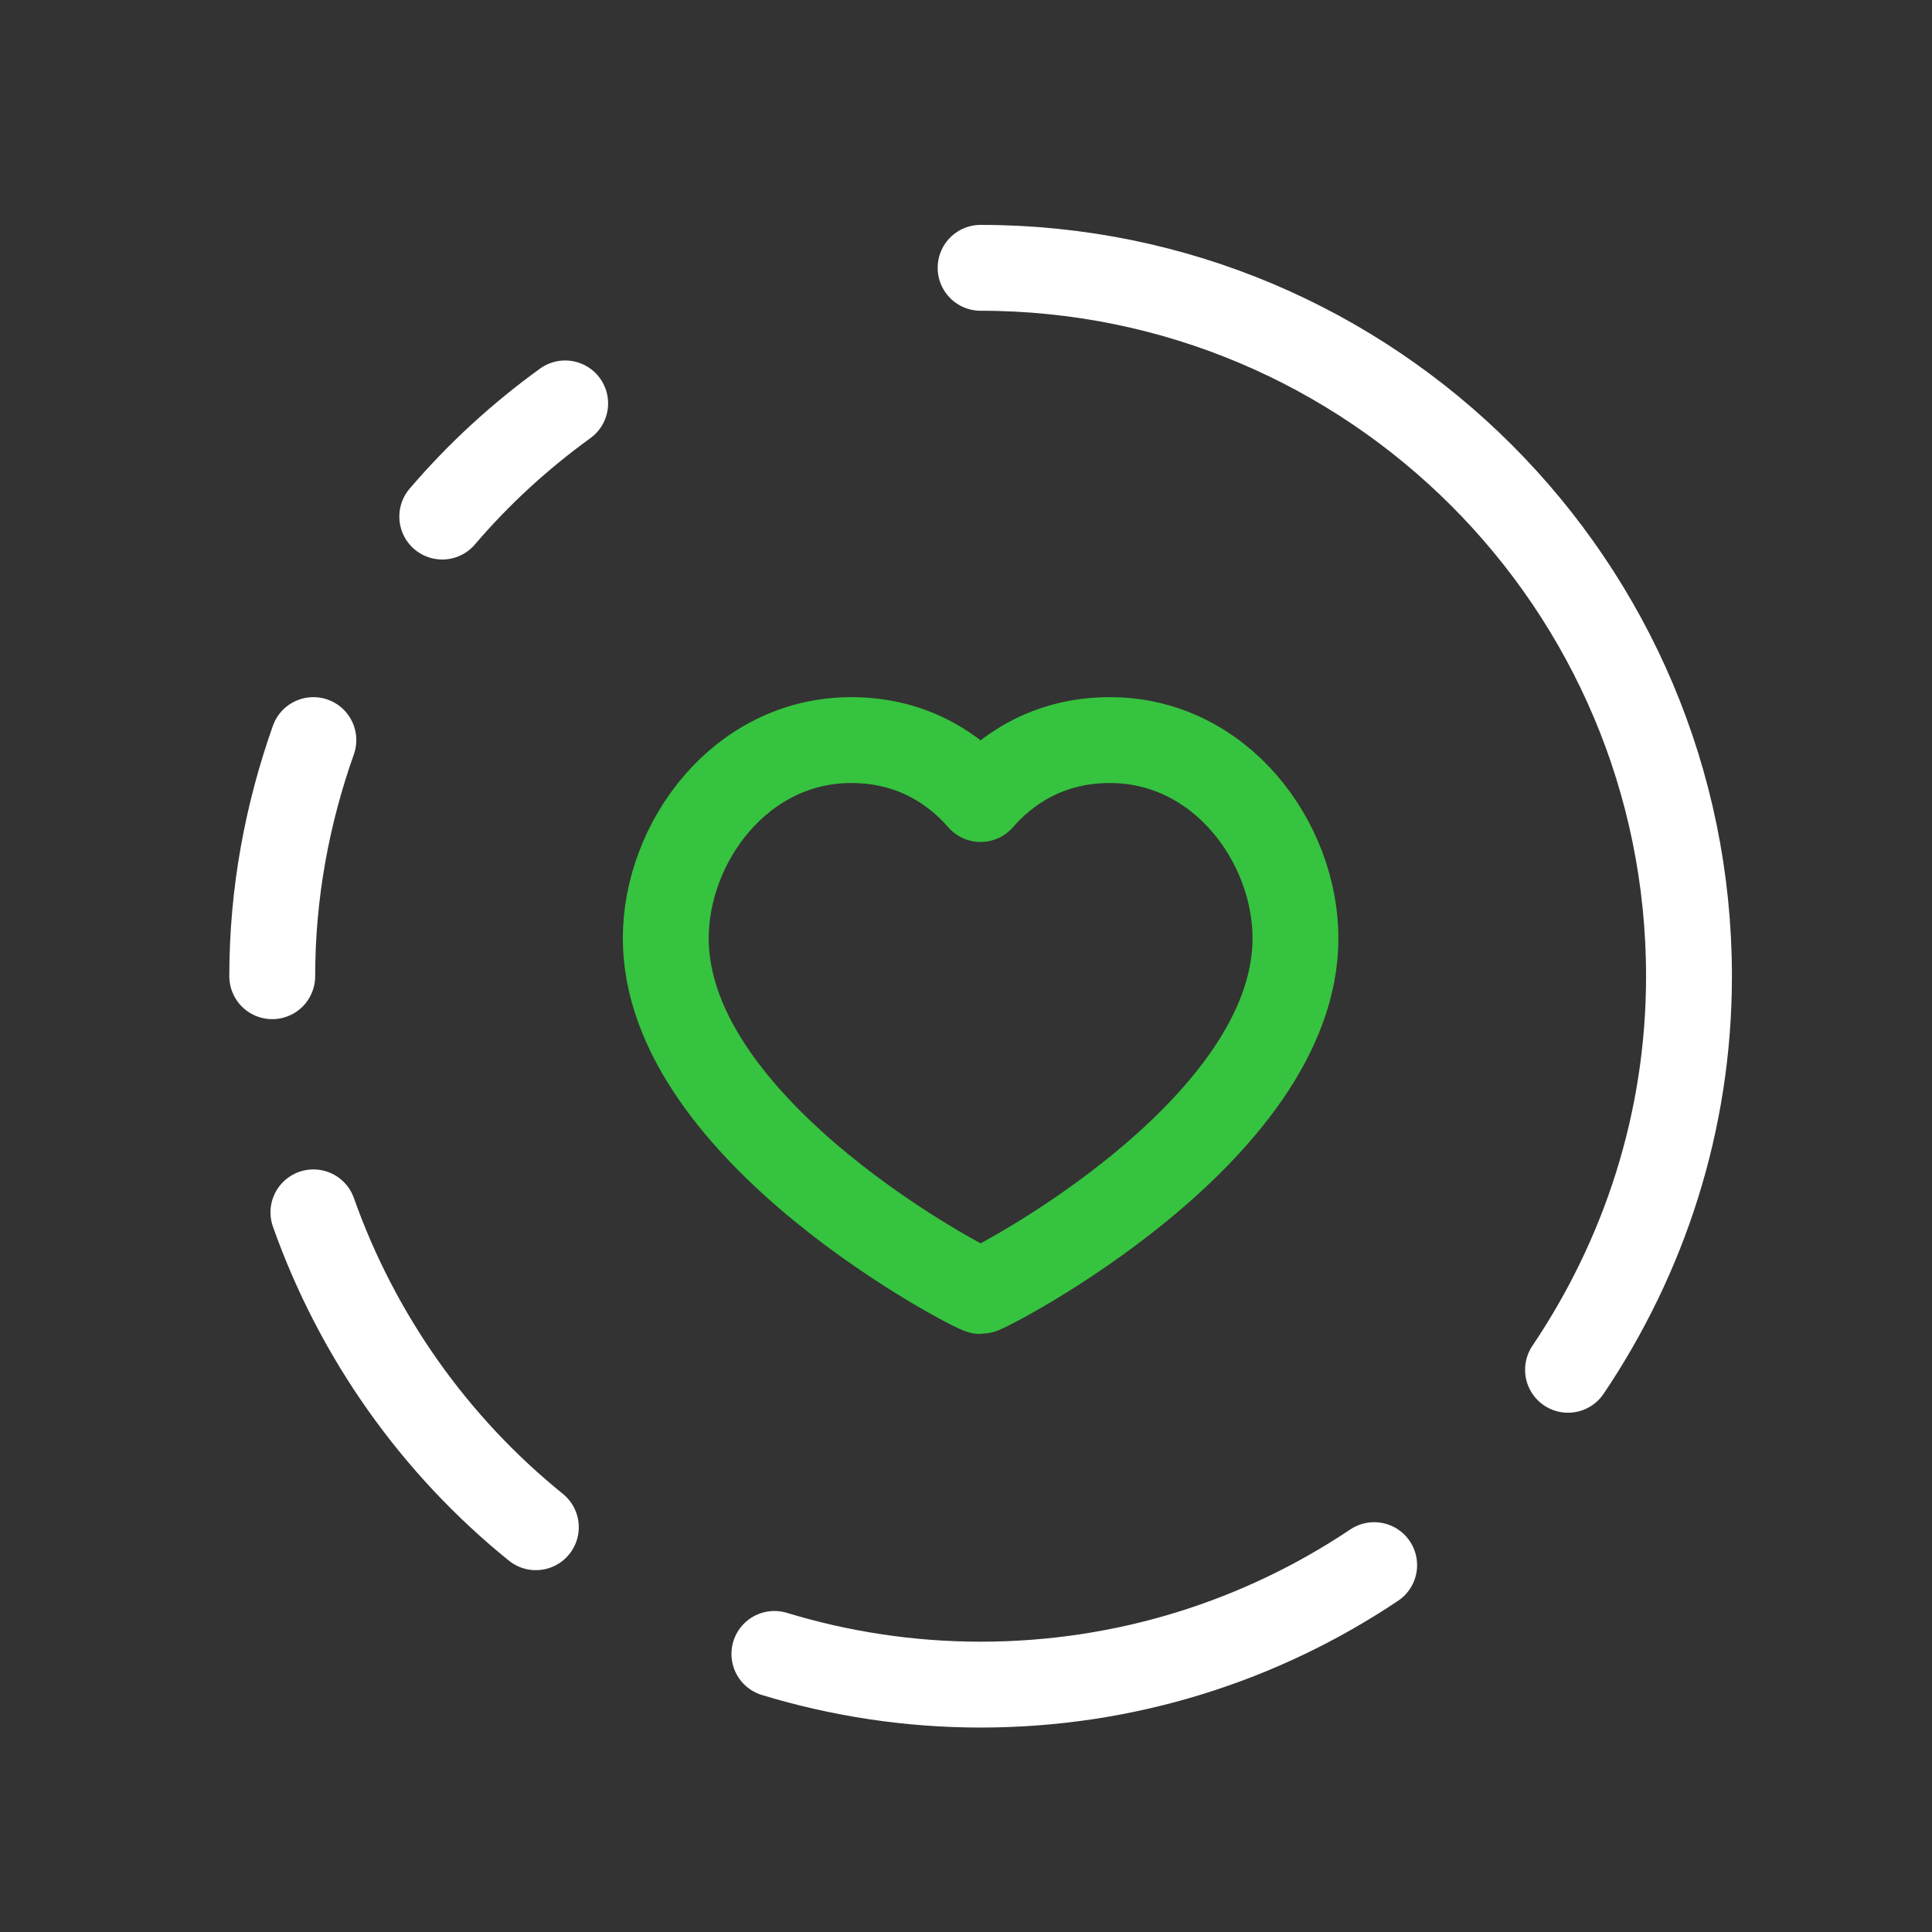 <svg width="45" height="45" viewBox="0 0 45 45" fill="none" xmlns="http://www.w3.org/2000/svg">
<rect x="0" y="0" width="45" height="45" fill="#333333" stroke="none"/>
<path d="M10.301 12.032C11.146 11.042 12.108 10.16 13.164 9.396" stroke="white" stroke-width="2" stroke-linecap="round" stroke-linejoin="round"/>
<path d="M32.007 36.455C29.385 38.211 26.234 39.238 22.84 39.238C21.168 39.238 19.557 38.985 18.037 38.523" stroke="white" stroke-width="2" stroke-linecap="round" stroke-linejoin="round"/>
<path d="M12.481 35.572C10.132 33.674 8.328 31.14 7.3 28.238" stroke="white" stroke-width="2" stroke-linecap="round" stroke-linejoin="round"/>
<path d="M7.299 17.238C6.689 18.962 6.341 20.806 6.341 22.738" stroke="white" stroke-width="2" stroke-linecap="round" stroke-linejoin="round"/>
<path d="M36.522 31.905C38.289 29.281 39.34 26.139 39.34 22.738C39.34 13.625 31.953 6.238 22.84 6.238" stroke="white" stroke-width="2" stroke-linecap="round" stroke-linejoin="round"/>
<path fill-rule="evenodd" clip-rule="evenodd" d="M25.852 17.238C28.439 17.238 30.174 19.629 30.174 21.855C30.174 26.372 22.972 30.072 22.84 30.072C22.708 30.072 15.507 26.372 15.507 21.855C15.507 19.629 17.243 17.238 19.828 17.238C21.306 17.238 22.277 17.964 22.84 18.611C23.401 17.964 24.373 17.238 25.852 17.238Z" stroke="#36C33F" stroke-width="2" stroke-linecap="round" stroke-linejoin="round"/>
</svg>
